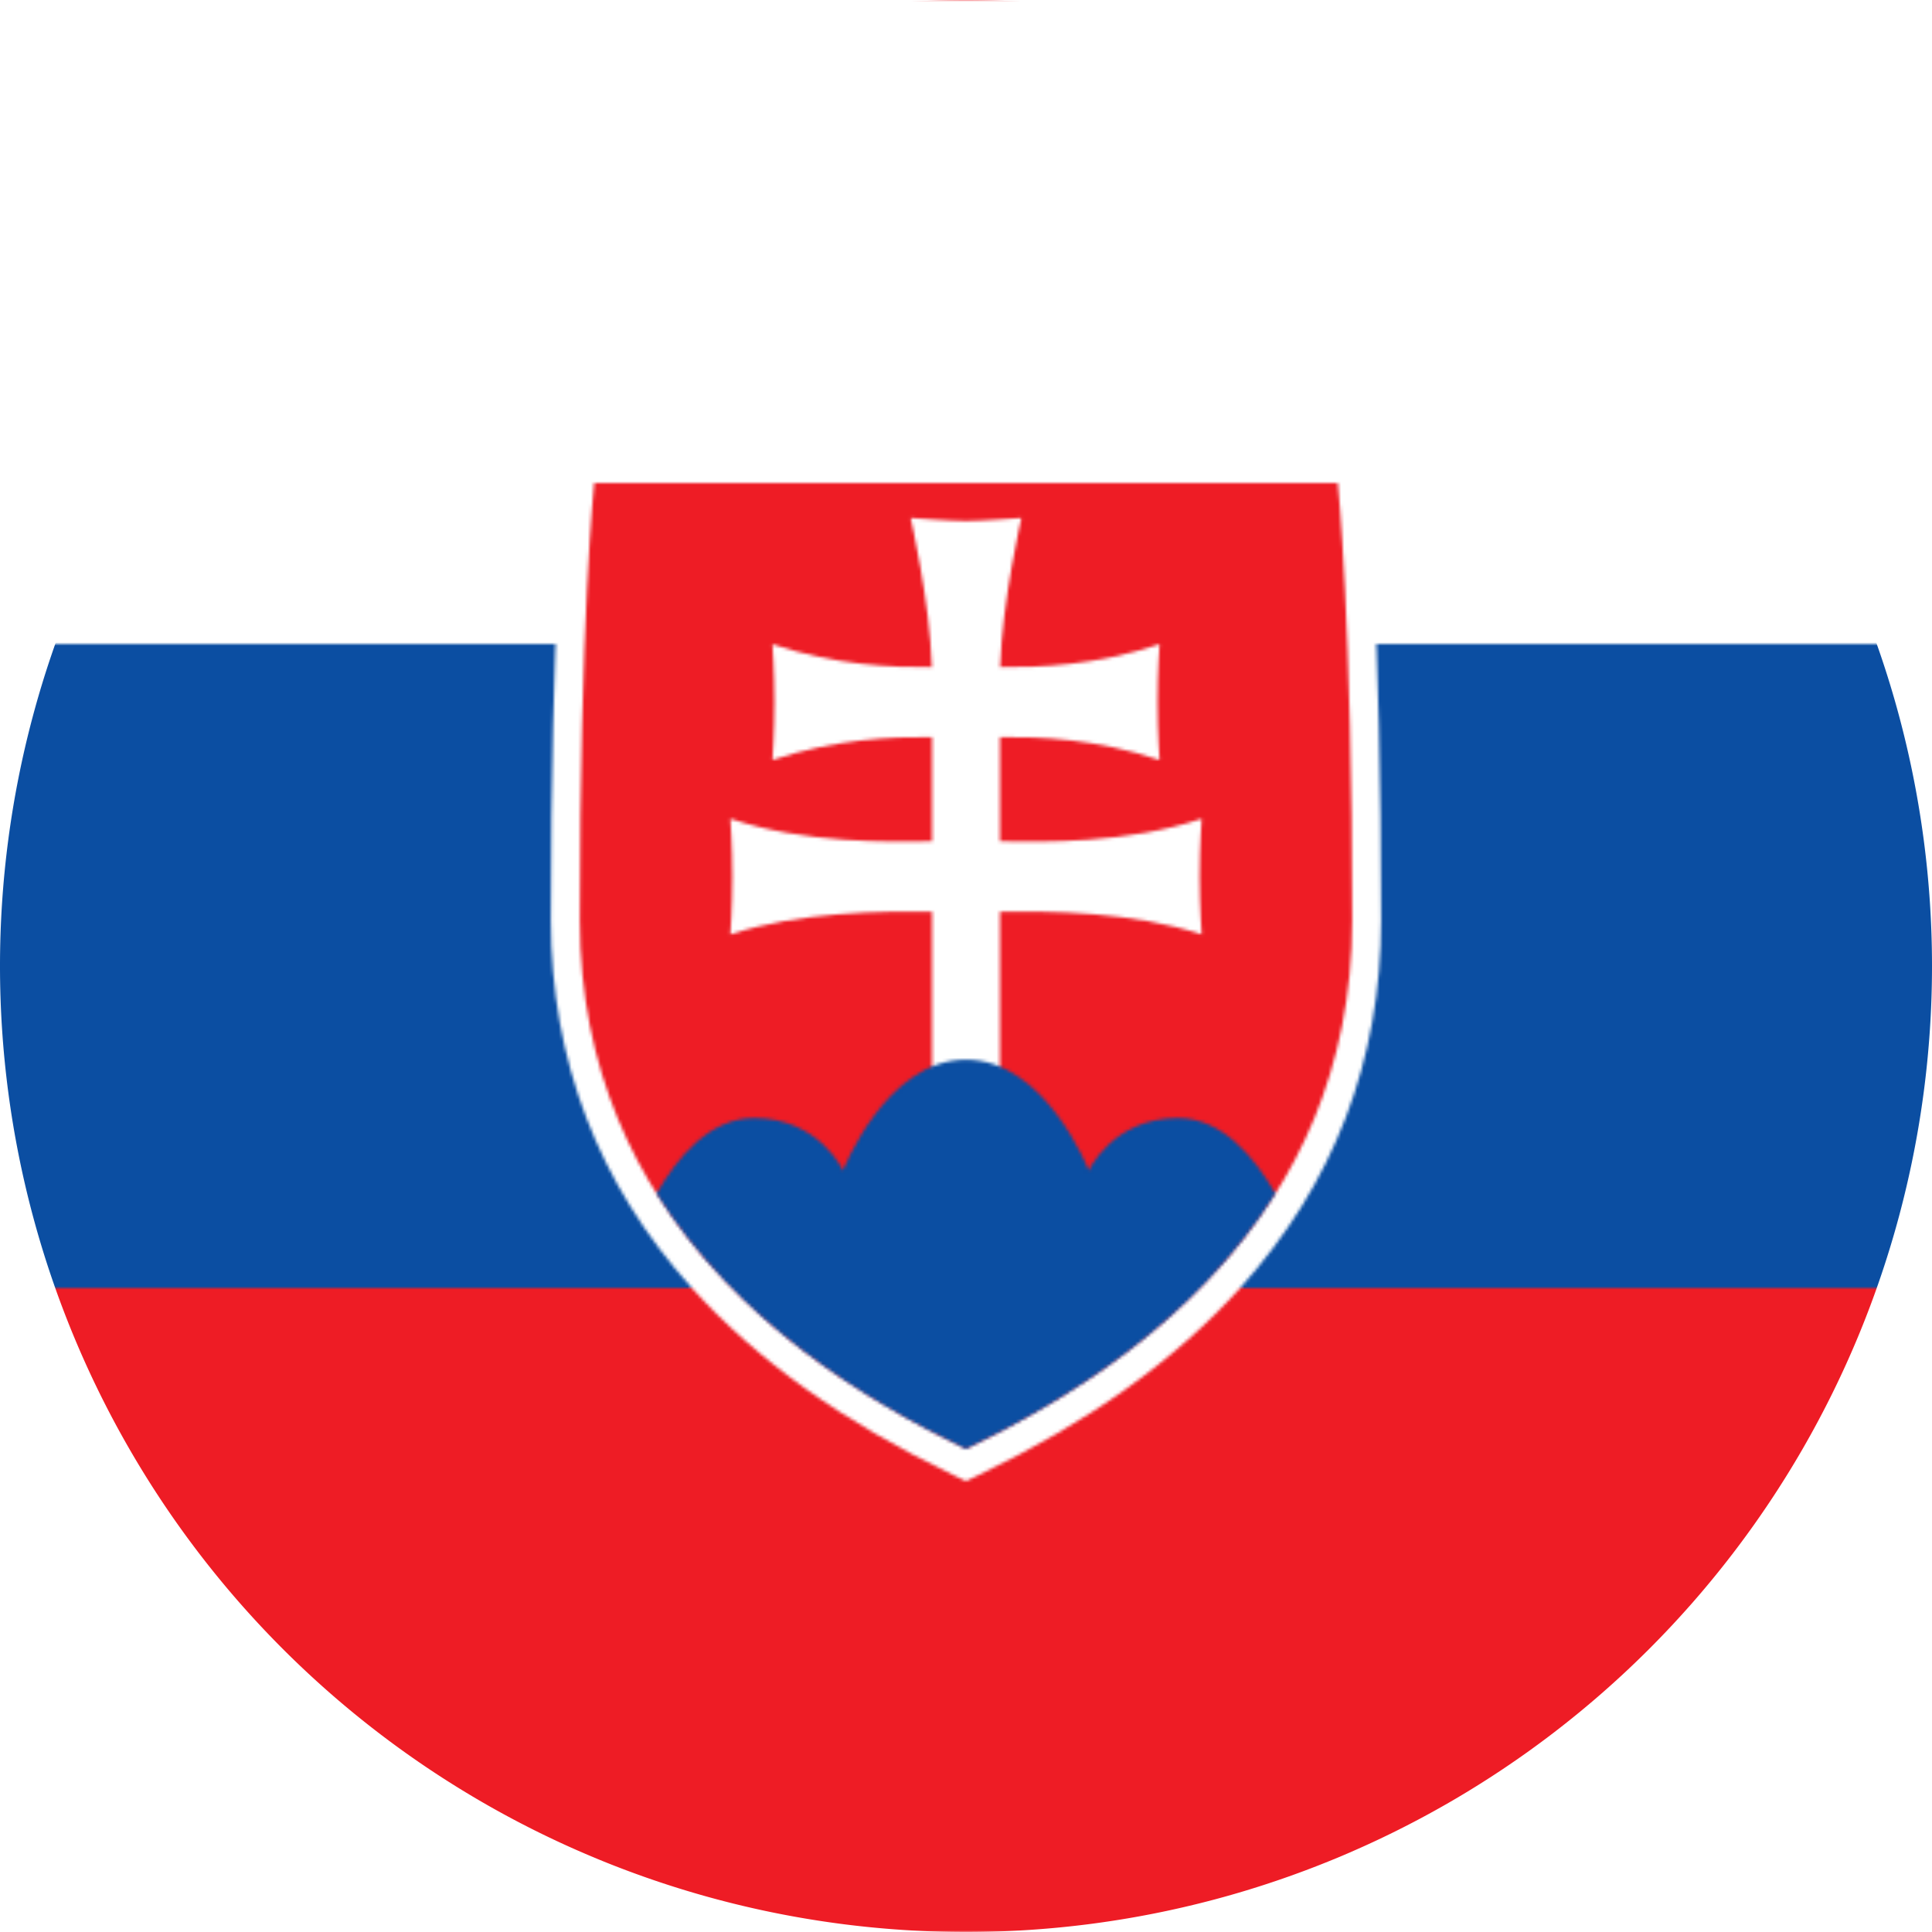 <svg version="1.1" viewBox="0 0 600 600" xml:space="preserve" xmlns="http://www.w3.org/2000/svg" xmlns:xlink="http://www.w3.org/1999/xlink"><defs><pattern id="pattern1844" patternTransform="translate(-150)" xlink:href="#pattern1828"/><pattern id="pattern1828" width="900" height="600" patternUnits="userSpaceOnUse"><rect class="st0" width="900" height="600"/><rect class="st1" width="900" height="400"/><rect class="st2" width="900" height="200"/><g transform="translate(180.08)">
	<path id="_x3C_Path_x3E_" class="st2" d="m393.48 141h-247.12l-0.847 8.059c-0.184 1.752-4.511 43.971-4.511 136.69 0 43.563 14.726 81.996 43.77 114.23 20.349 22.585 46.923 41.599 81.242 58.129l3.905 1.881 3.906-1.881c34.32-16.53 60.896-35.544 81.246-58.129 29.044-32.234 43.771-70.667 43.771-114.23 0-92.718-4.328-134.94-4.512-136.69z"/>
	<path class="st0" d="m269.92 450c-49.34-23.766-119.92-70.938-119.92-164.25s4.461-135.75 4.461-135.75h230.92s4.463 42.437 4.463 135.75c0 93.313-70.578 140.48-119.92 164.25z"/>
	<path class="st2" d="m280.48 261.28c13.36 0.216 39.425 0.739 62.635-7.027 0 0-0.613 8.306-0.613 17.98 0 9.677 0.613 17.982 0.613 17.982-21.289-7.125-47.58-7.273-62.635-7.082v51.539h-21.104v-51.539c-15.055-0.191-41.345-0.043-62.635 7.082 0 0 0.613-8.305 0.613-17.982 0-9.675-0.613-17.98-0.613-17.98 23.21 7.766 49.275 7.243 62.635 7.027v-32.368c-12.177-0.108-29.723 0.473-49.563 7.113 0 0 0.613-8.305 0.613-17.982 0-9.676-0.613-17.981-0.613-17.981 19.81 6.628 37.336 7.219 49.509 7.114-0.626-20.498-6.597-46.332-6.597-46.332s12.289 0.959 17.202 0.959c4.918 0 17.203-0.959 17.203-0.959s-5.969 25.835-6.596 46.33c12.174 0.106 29.699-0.485 49.509-7.114 0 0-0.613 8.305-0.613 17.981 0 9.677 0.613 17.982 0.613 17.982-19.839-6.639-37.386-7.221-49.563-7.113v32.368z"/>
	<path class="st1" d="m269.9 329.09c-24.852 0-38.163 34.469-38.163 34.469s-7.385-16.344-27.661-16.344c-13.719 0-23.829 12.201-30.256 23.5 24.959 39.705 64.78 64.207 96.079 79.281 31.305-15.075 71.152-39.571 96.112-79.281-6.427-11.299-16.537-23.5-30.256-23.5-20.277 0-27.693 16.344-27.693 16.344s-13.308-34.469-38.162-34.469z"/>
</g></pattern></defs>
<style type="text/css">
	.st0{fill:#EE1C25;}
	.st1{fill:#0B4EA2;}
	.st2{fill:#FFFFFF;}
</style>
<title>Flag of Slovakia</title>
<path d="m300 0a300 300 0 0 0-300 300 300 300 0 0 0 300 300 300 300 0 0 0 300-300 300 300 0 0 0-300-300z" fill="url(#pattern1844)"/>



</svg>

